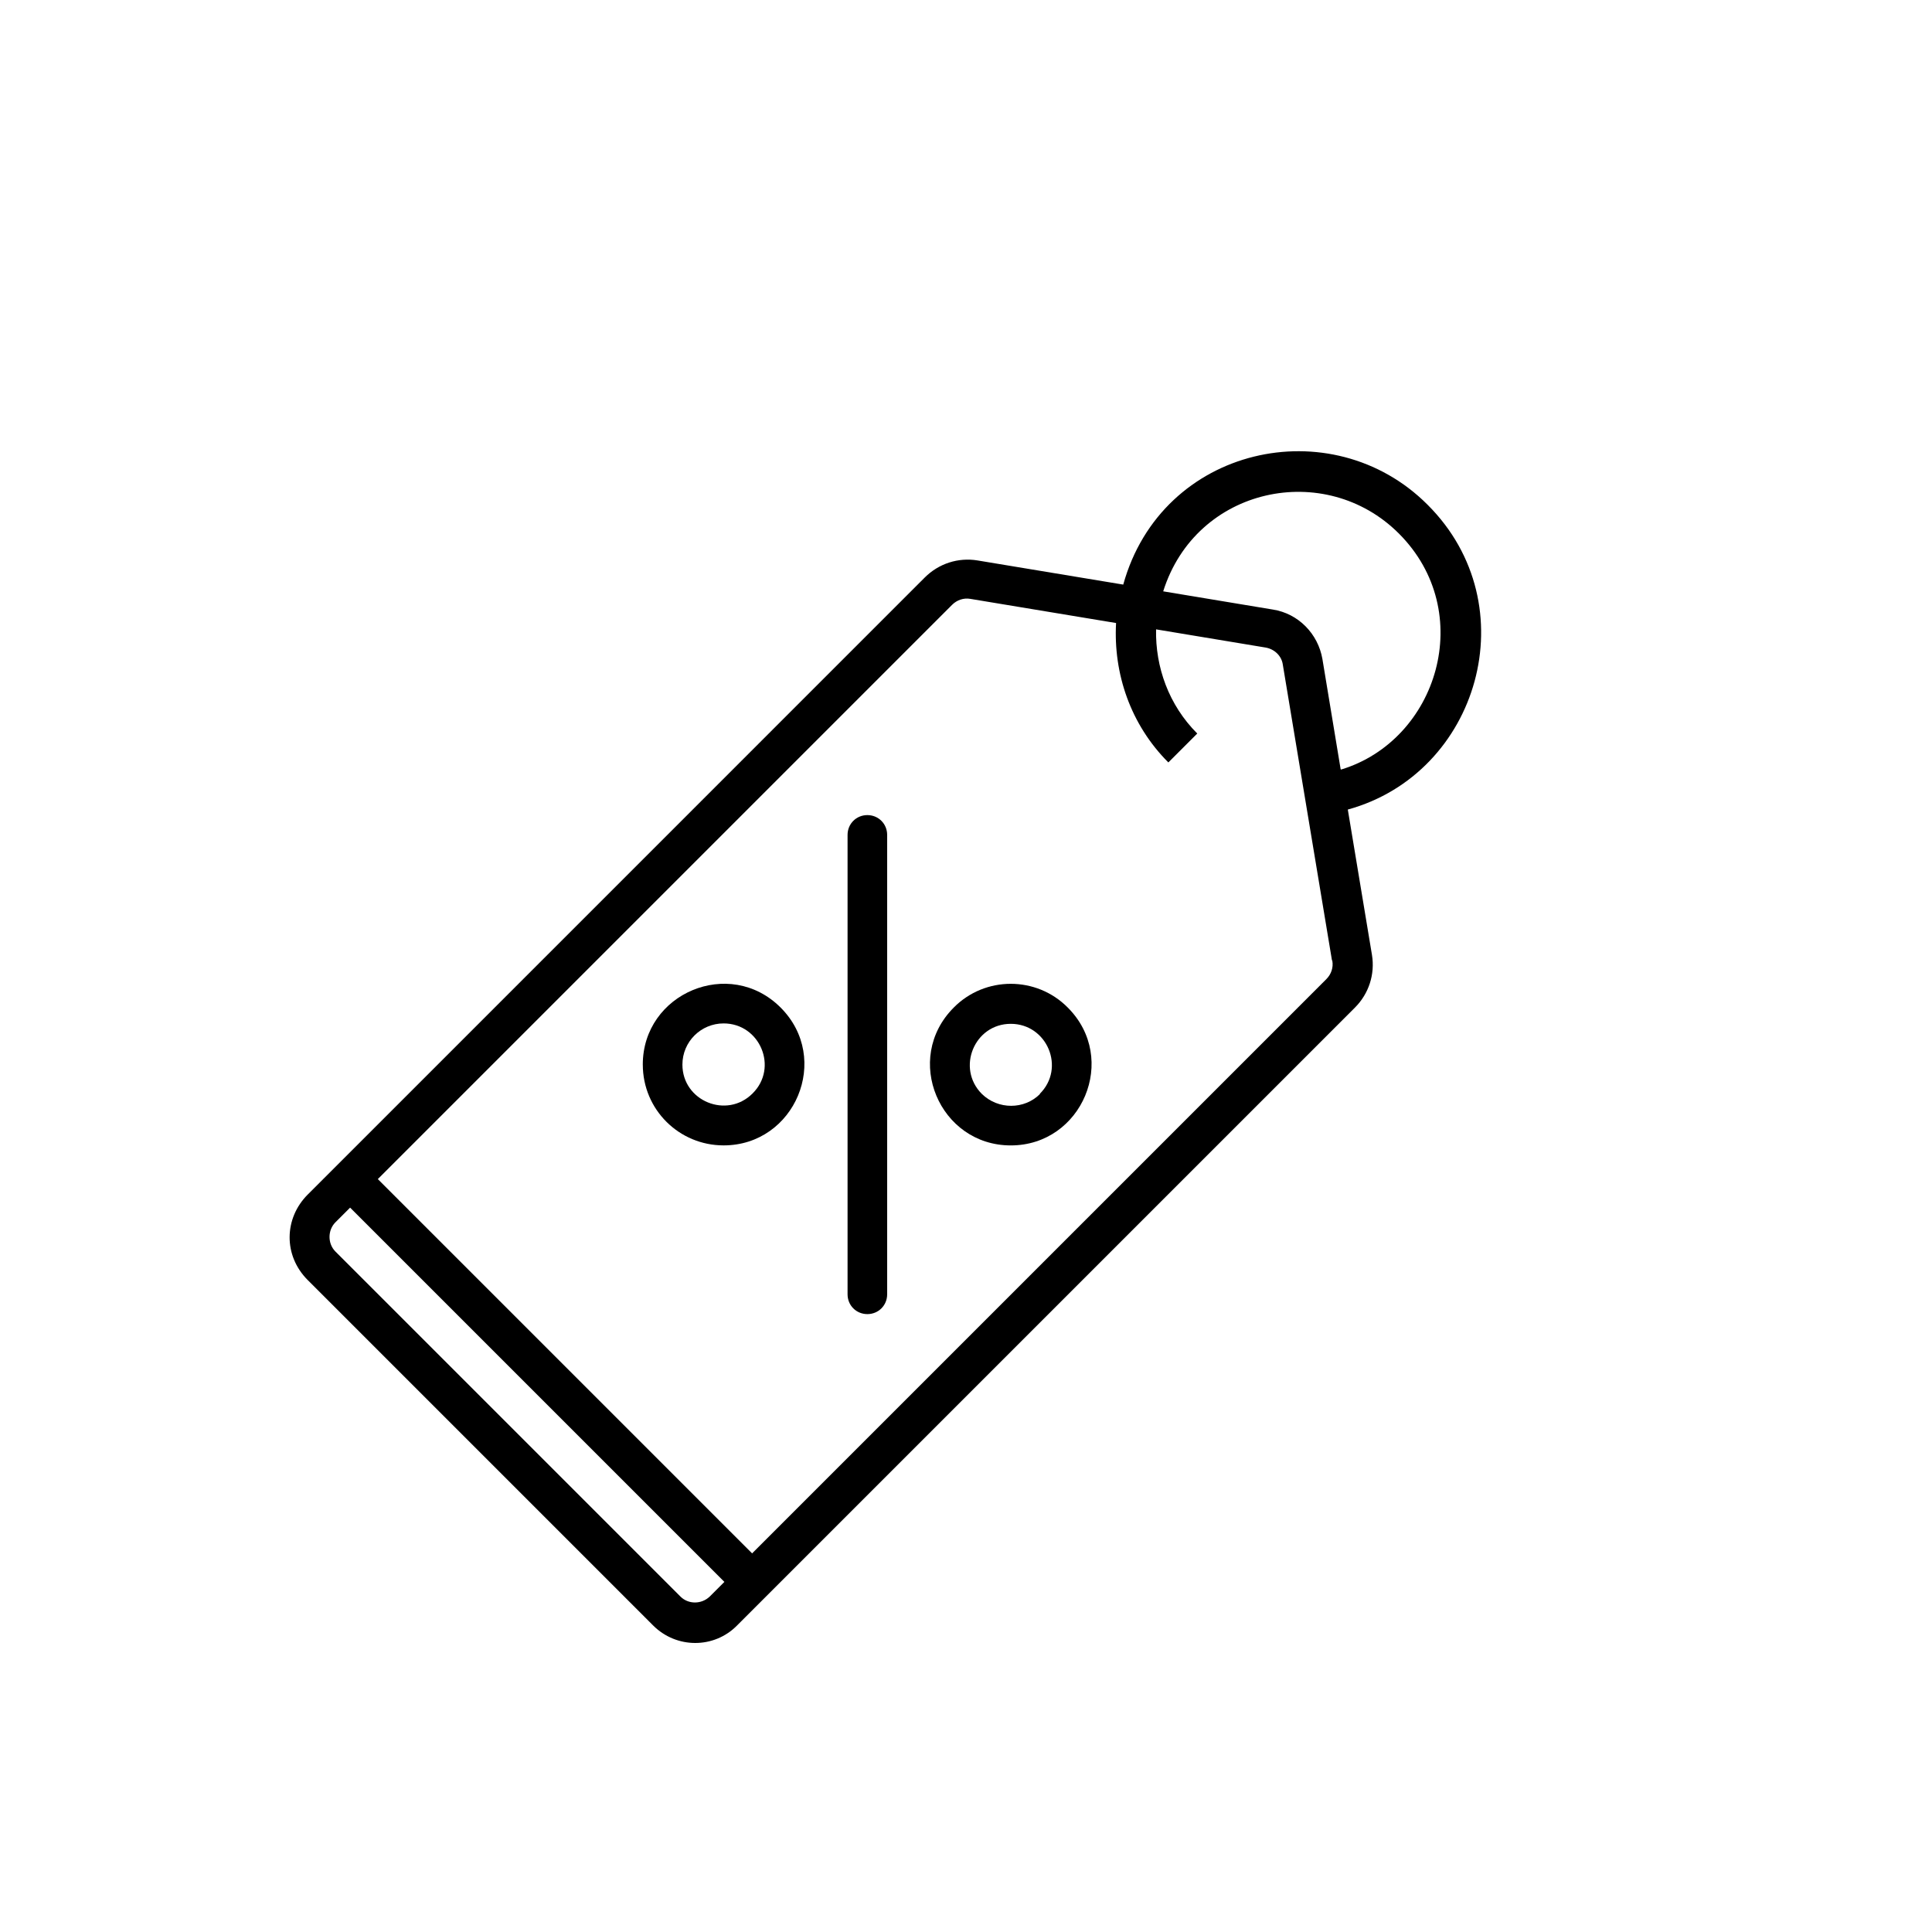 <?xml version="1.0" encoding="UTF-8"?>
<!-- Uploaded to: ICON Repo, www.svgrepo.com, Generator: ICON Repo Mixer Tools -->
<svg fill="#000000" width="800px" height="800px" version="1.1" viewBox="144 144 512 512" xmlns="http://www.w3.org/2000/svg">
 <g>
  <path d="m522.28 277.72c-25.402-25.402-70.43-15.535-80.609 21.203l-38.625-6.402c-5.144-0.84-10.285 0.84-13.961 4.512-15.641 15.641 52.691-52.691-163.53 163.53-6.297 6.297-6.508 16.164 0 22.672l91.527 91.527c6.191 6.191 16.164 6.191 22.25 0 35.688-35.688-87.746 87.746 163.74-163.74 3.672-3.672 5.352-8.816 4.512-13.961l-6.402-38.52c34.742-9.551 47.758-54.16 21.203-80.715zm-289.38 197.96c-2.098-2.098-2.098-5.668 0-7.766l3.883-3.883 99.188 99.188-3.883 3.883c-2.203 2.098-5.668 2.098-7.766 0zm264.18-77.039c0.316 1.785-0.316 3.57-1.574 4.828l-152.19 152.19-99.188-99.188 152.19-152.19c1.258-1.258 3.043-1.891 4.828-1.574l38.625 6.402c-0.734 13.328 3.777 26.871 13.855 36.945l7.66-7.66c-7.559-7.559-11.125-17.633-10.914-27.605l29.074 4.828c2.309 0.418 4.199 2.203 4.512 4.512l13.016 78.301zm2.203-50.801-4.828-29.18c-1.156-6.719-6.402-12.07-13.121-13.121l-29.074-4.828c8.711-27.711 42.93-34.848 62.453-15.324 20.781 20.781 10.285 54.789-15.324 62.555z"/>
  <path d="m314.35 426.13c0 11.965 9.656 21.41 21.41 21.41 18.895 0 28.652-22.984 15.113-36.527-13.539-13.539-36.527-3.777-36.527 15.113zm29.074 7.66c-6.824 6.824-18.578 1.996-18.578-7.66 0-6.086 4.934-10.914 10.914-10.914 9.656 0 14.59 11.754 7.66 18.578z"/>
  <path d="m396.75 411.02c-13.539 13.539-3.777 36.527 15.113 36.527 18.895 0 28.652-22.984 15.113-36.527-8.293-8.398-21.938-8.398-30.23 0zm22.883 22.883c-4.199 4.199-11.125 4.199-15.43 0-6.824-6.824-1.996-18.578 7.66-18.578s14.59 11.754 7.66 18.578z"/>
  <path d="m373.86 360.01c-2.938 0-5.246 2.309-5.246 5.246v121.75c0 2.938 2.309 5.246 5.246 5.246s5.246-2.309 5.246-5.246v-121.75c0-2.938-2.309-5.246-5.246-5.246z"/>
 </g>
</svg>